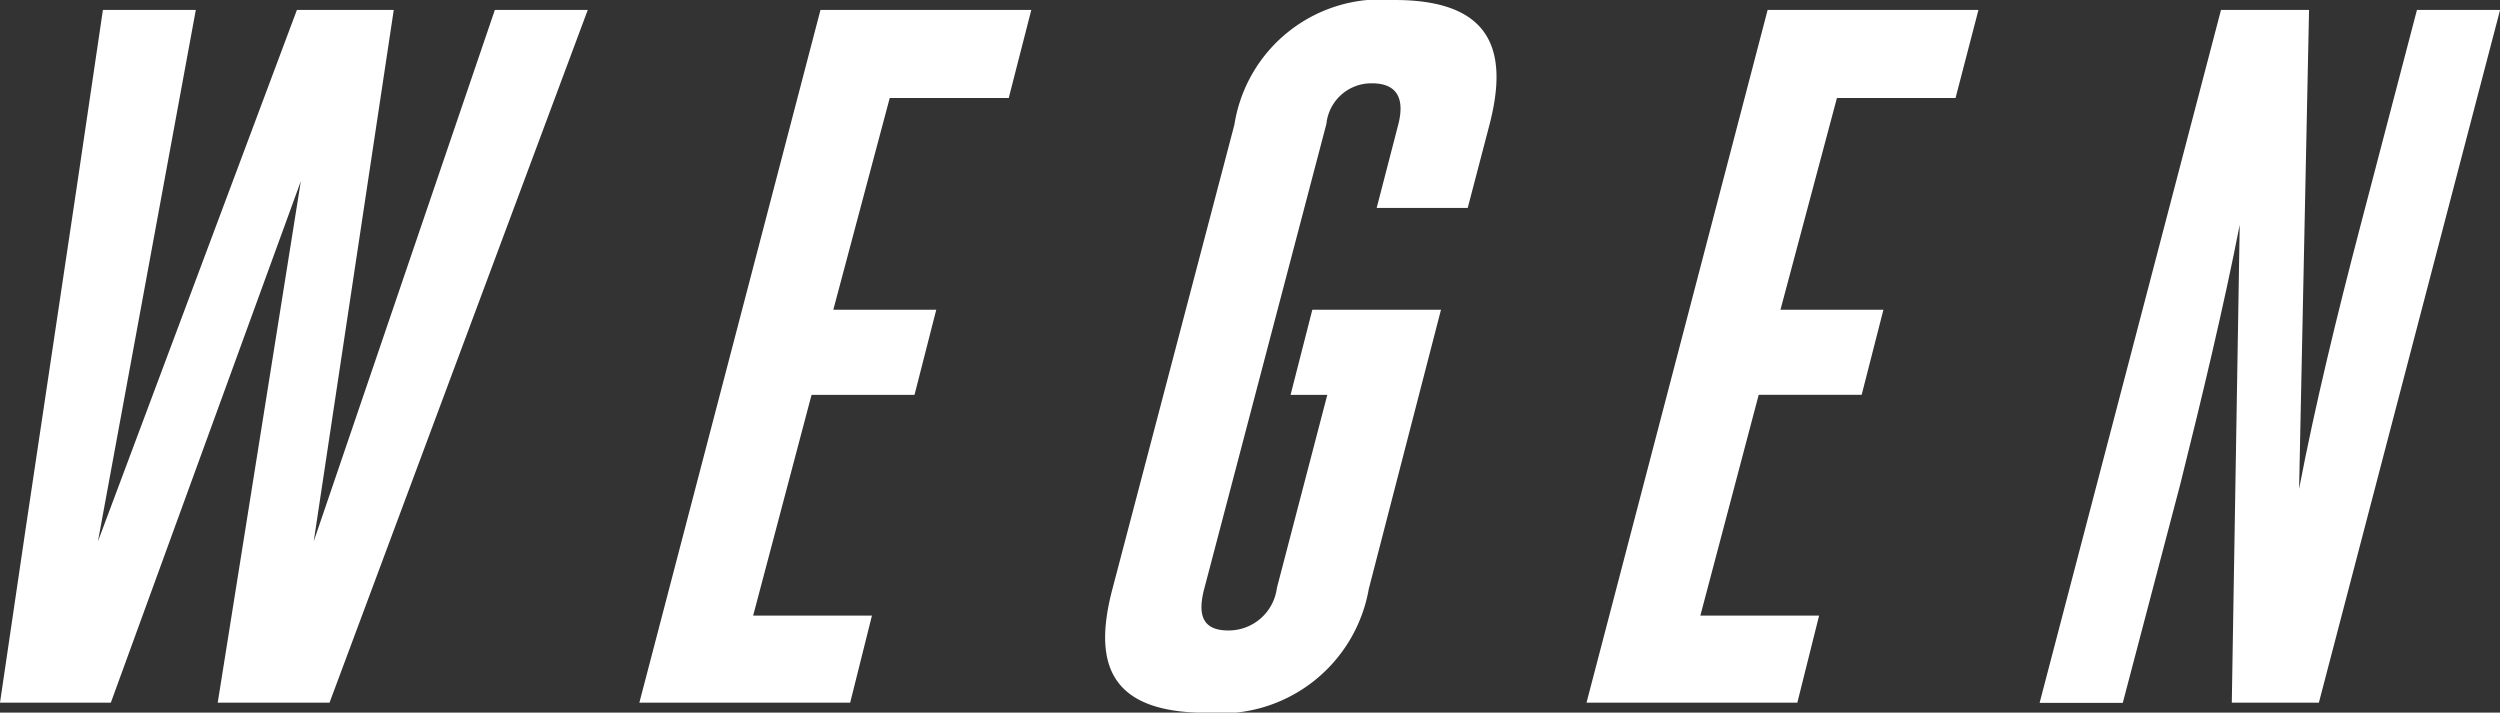 <svg xmlns="http://www.w3.org/2000/svg" width="56.506" height="16.106" viewBox="0 0 56.506 16.106"><rect x="0" y="0" width="56.506" height="16.106" fill="#333333" stroke="none"/><defs><style>.cls-1{fill:#fff;}</style></defs><g id="Ebene_2" data-name="Ebene 2"><g id="text"><path class="cls-1" d="M6.8,4.094,2.505,15.882H0C.76,10.67,1.565,5.436,2.326.224h2.1L2.214,12.236,6.711.224H8.9L7.091,12.236,11.185.224h2.1L7.448,15.882H4.921Z"/><path class="cls-1" d="M17.023,13.914h2.685l-.492,1.968H14.451L18.545.224H23.31L22.8,2.215H20.11L18.835,7h2.327L20.67,8.925H18.343Z"/><path class="cls-1" d="M29.662,7H32.57L30.938,13.31a3.4,3.4,0,0,1-3.669,2.8c-2.26,0-2.55-1.186-2.125-2.8L27.9,2.819A3.351,3.351,0,0,1,31.519,0c2.237,0,2.572,1.186,2.147,2.819L33.174,4.7H31.116l.492-1.9c.134-.537,0-.917-.6-.917a1.02,1.02,0,0,0-1.028.917L27.224,13.288c-.157.581-.068.962.537.962a1.1,1.1,0,0,0,1.1-.962L30,8.925H29.17Z"/><path class="cls-1" d="M38.432,13.914h2.684l-.492,1.968H35.859L39.953.224h4.765L44.2,2.215H41.519L40.243,7H42.57l-.492,1.924H39.751Z"/><path class="cls-1" d="M51.965,11.05c.358-1.879.872-3.981,1.364-5.86l1.3-4.966h1.879L52.412,15.882H50.444l.179-10.8c-.358,1.834-.851,3.892-1.343,5.86l-1.3,4.944H46.1L50.2.224h1.99Z"/></g></g></svg>